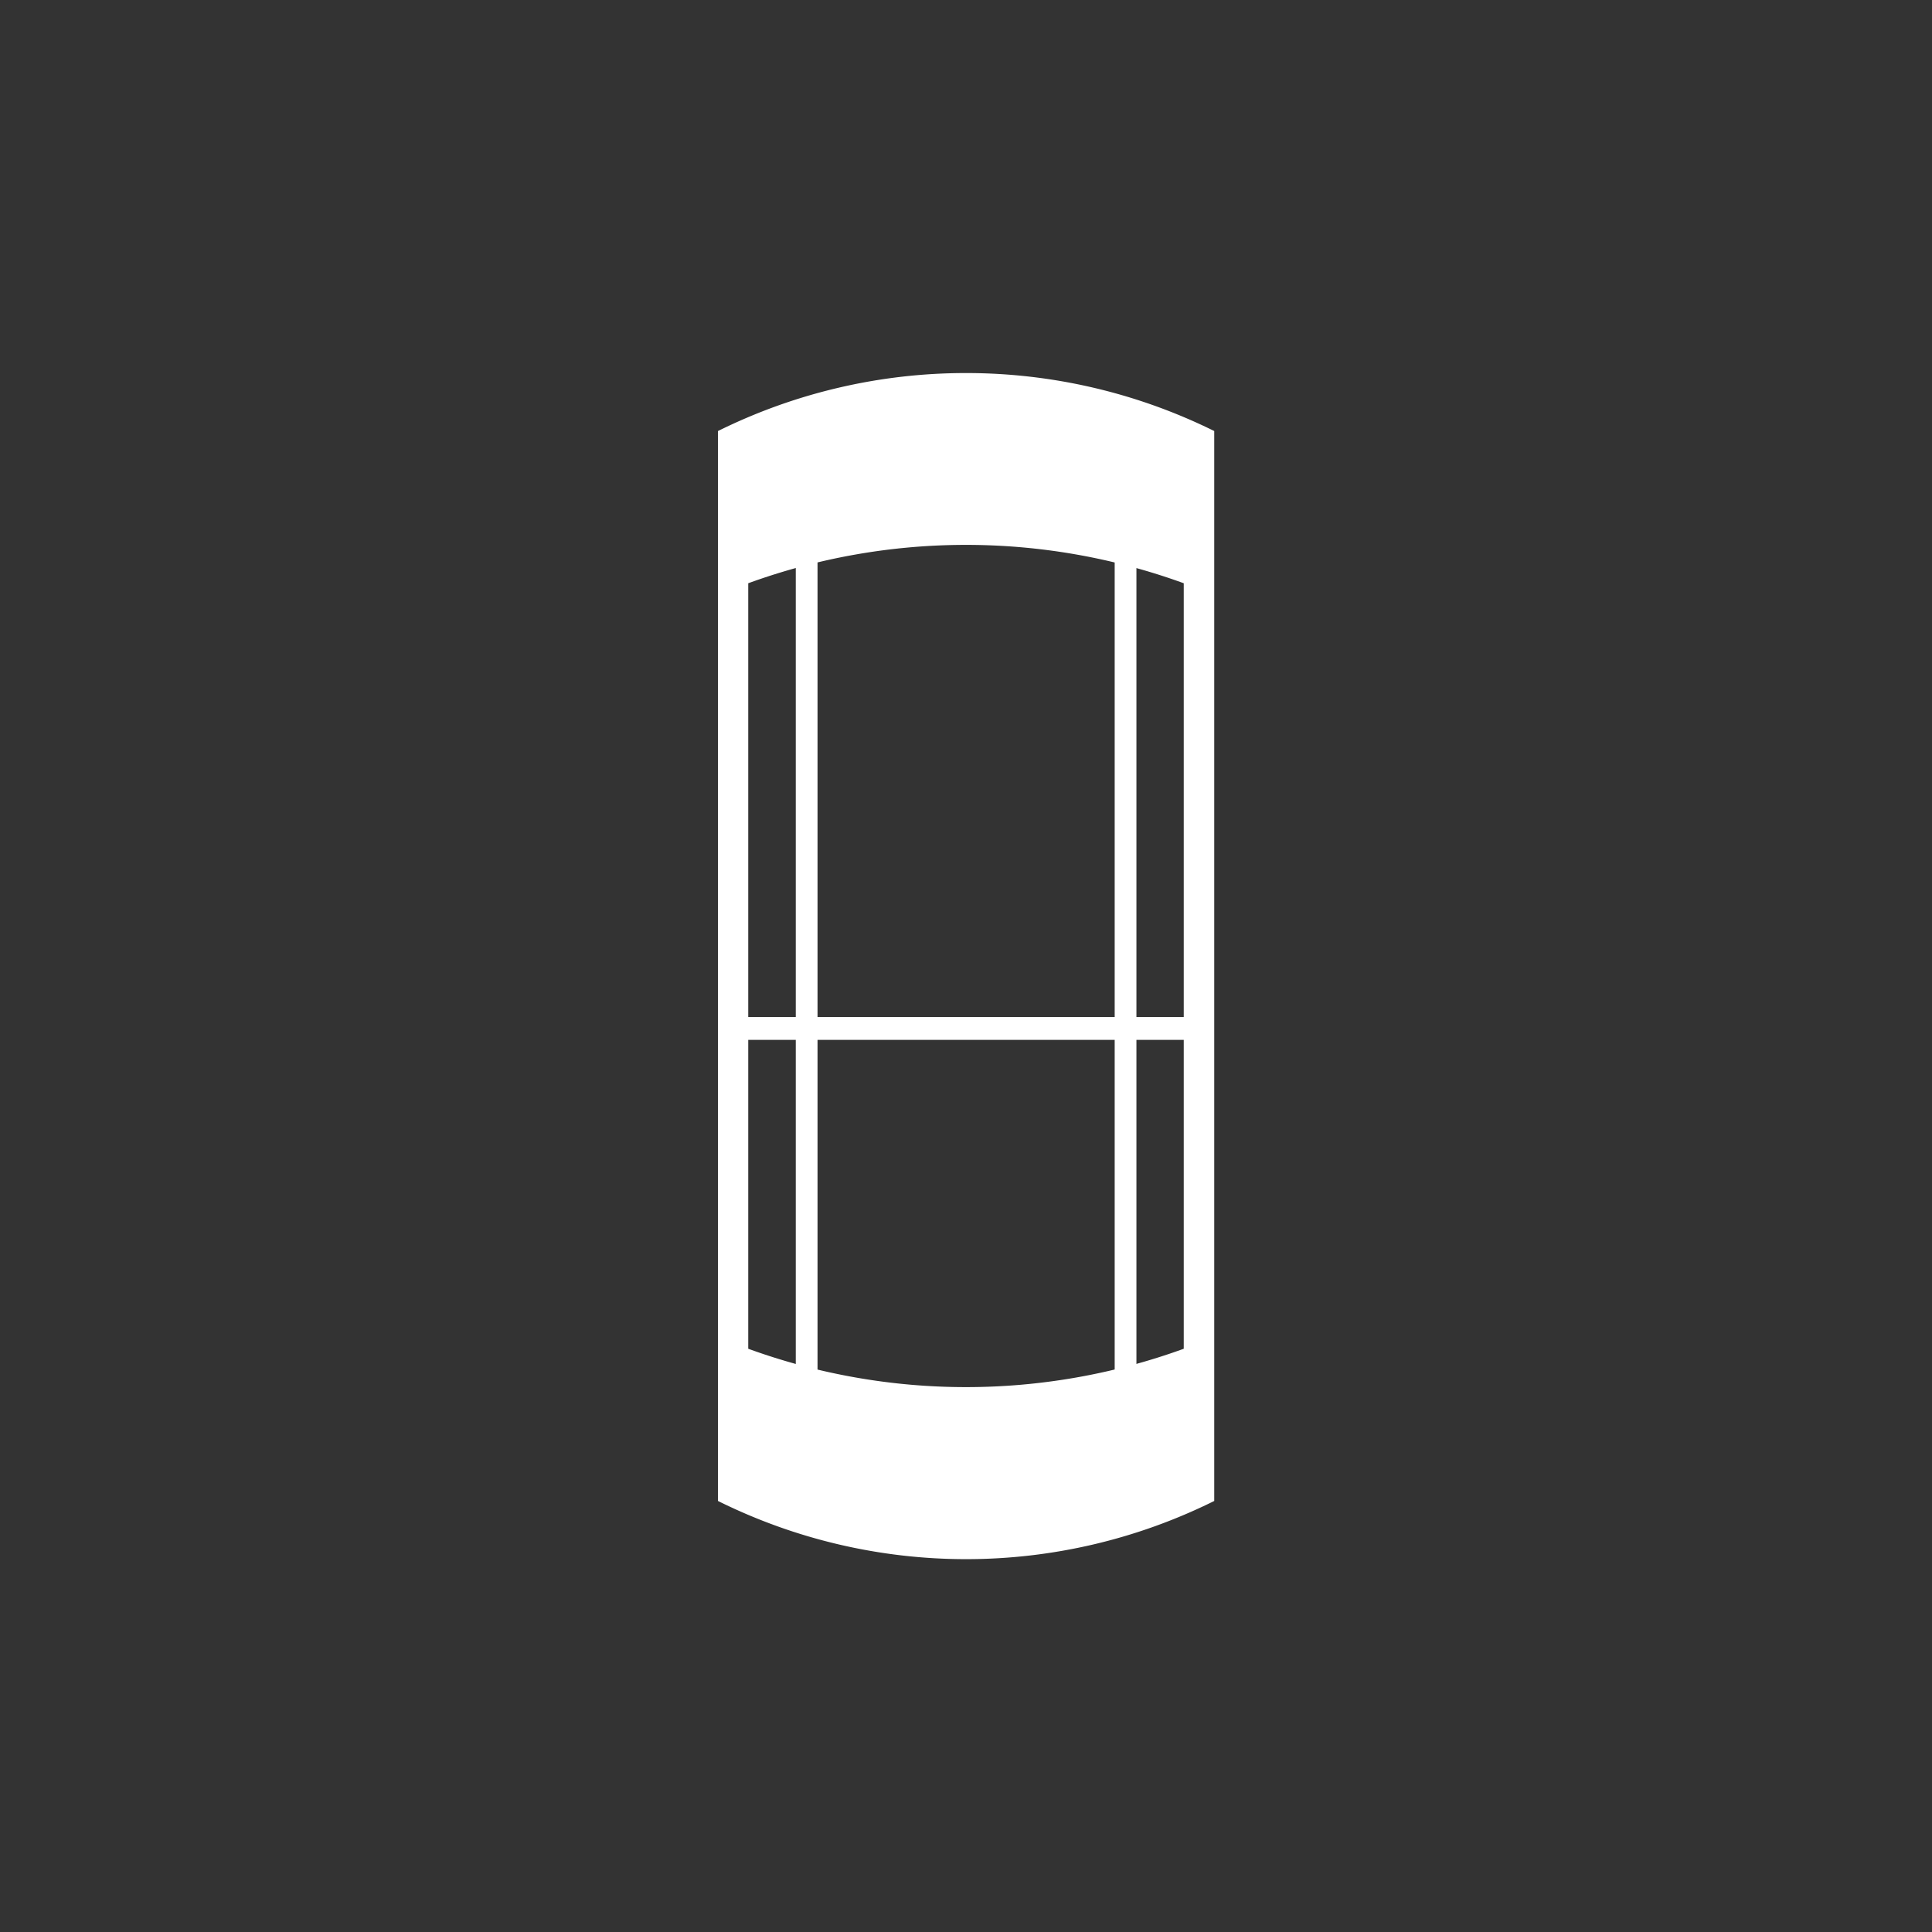 <svg xmlns="http://www.w3.org/2000/svg" viewBox="0 0 90.63 90.63"><rect x="0" y="0" width="90.63" height="90.63" fill="#333333" stroke="none"/><defs><style>.cls-1{fill:none;}.cls-2{fill:#fff;}</style></defs><title>资源 3</title><g id="图层_2" data-name="图层 2"><g id="图层_1-2" data-name="图层 1"><rect class="cls-1" width="90.63" height="90.63"/><path class="cls-2" d="M45.32,17.5a26.19,26.19,0,0,0-11.64,2.72V70.41a26.18,26.18,0,0,0,23.28,0V20.22A26.23,26.23,0,0,0,45.32,17.5ZM55.53,63.27a29.89,29.89,0,0,1-20.43,0V27.36a29.89,29.89,0,0,1,20.43,0Z"/><rect class="cls-2" x="37.33" y="23.86" width="1.02" height="42.91"/><rect class="cls-2" x="52.29" y="23.86" width="1.02" height="42.91"/><rect class="cls-2" x="33.84" y="47.71" width="22.96" height="1.07"/></g></g></svg>